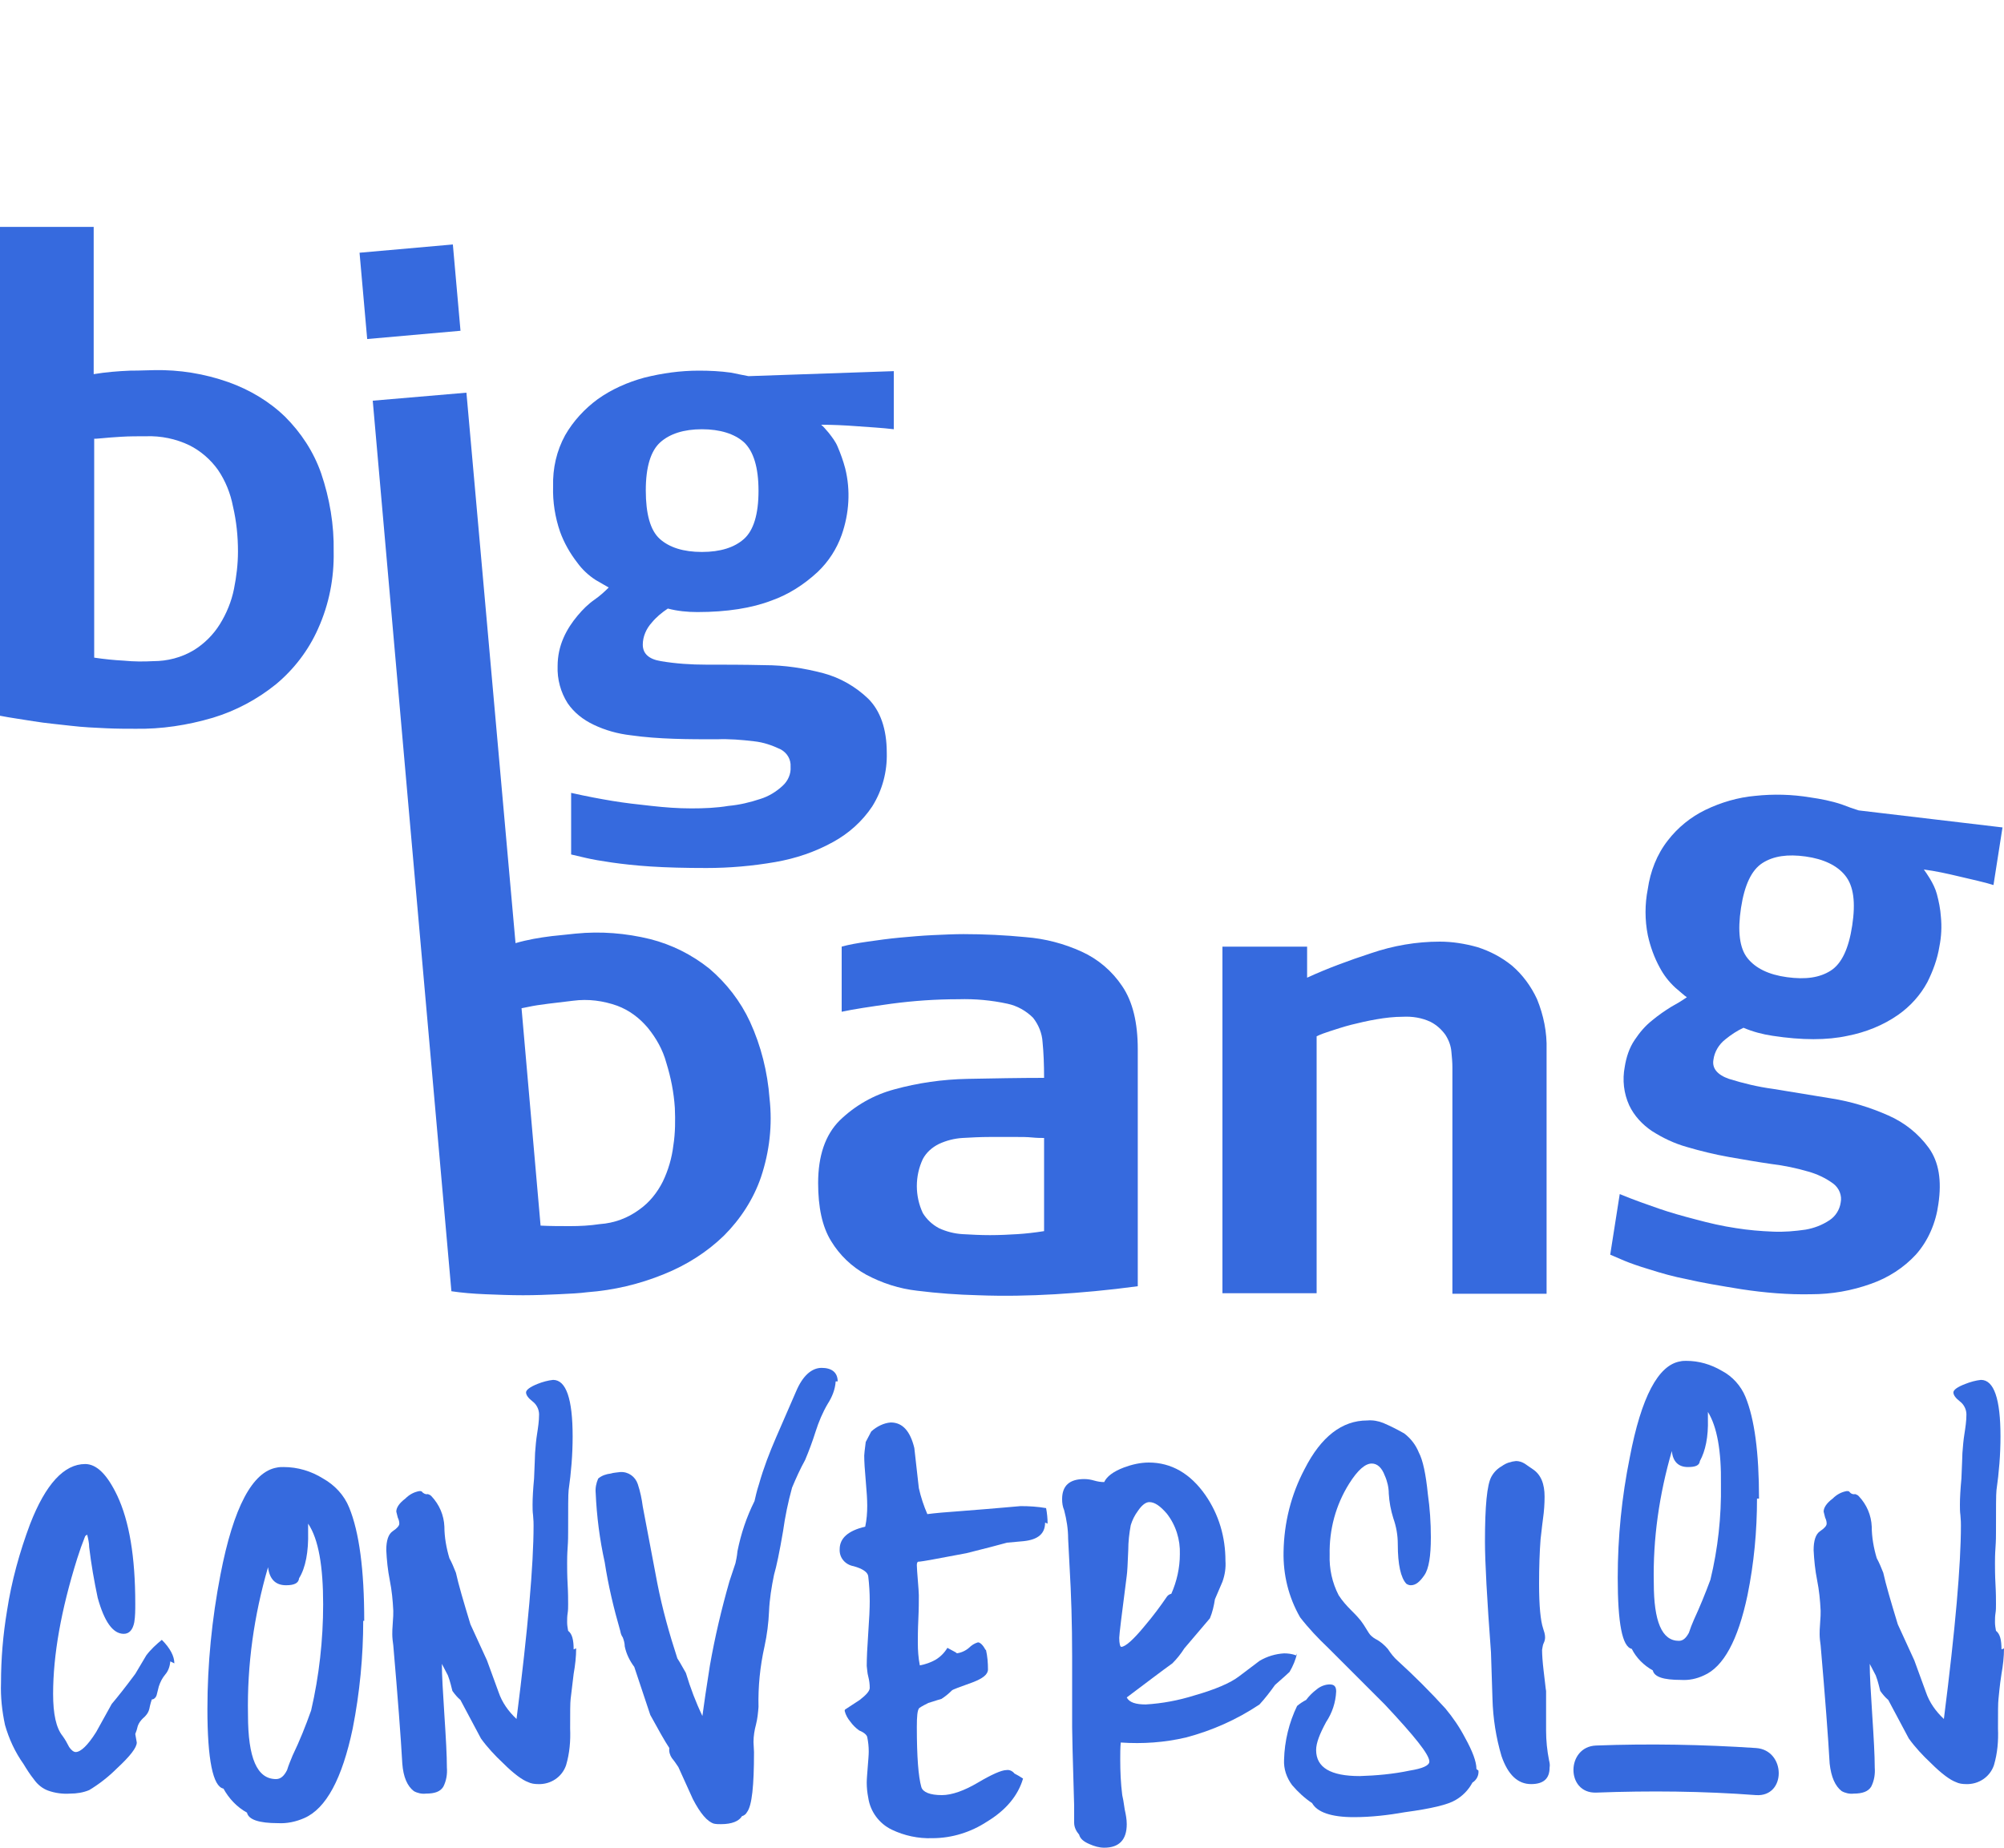 <?xml version="1.0" encoding="UTF-8"?> <!-- Generator: Adobe Illustrator 22.0.1, SVG Export Plug-In . SVG Version: 6.00 Build 0) --> <svg xmlns="http://www.w3.org/2000/svg" xmlns:xlink="http://www.w3.org/1999/xlink" id="Capa_1" x="0px" y="0px" viewBox="0 0 400 368.9" style="enable-background:new 0 0 400 368.9;" xml:space="preserve"> <style type="text/css"> .st0{fill:#366ADE;} </style> <title>Sin título-3</title> <g> <path class="st0" d="M63.5,125.5c-1.9,4.3-4.8,8.1-8.4,11.1c-3.7,3-8,5.3-12.6,6.7c-5.1,1.5-10.3,2.3-15.6,2.2 c-1.6,0-3.5,0-5.7-0.1c-2.2-0.1-4.6-0.2-7.1-0.5s-5-0.5-7.4-0.9S2,143.3,0,142.9V45.3h18.7v29.4c2.4-0.4,4.8-0.6,7.3-0.7 c2.1,0,3.7-0.1,4.8-0.1c5-0.1,10,0.7,14.8,2.4c4.2,1.5,8.1,3.8,11.3,6.9c3.2,3.2,5.7,7,7.2,11.3c1.7,5,2.6,10.3,2.5,15.6 C66.7,115.4,65.7,120.6,63.5,125.5z M46.5,101.1C46,98.5,45,96,43.5,93.8C42,91.7,40,90,37.8,88.9c-2.7-1.3-5.7-1.9-8.6-1.8 c-1.7,0-3.4,0-5,0.1s-3,0.2-3.9,0.3s-1.4,0.1-1.5,0.1v43.7c2,0.3,4,0.5,5.9,0.6c2,0.2,4,0.2,5.9,0.1c2.8,0,5.6-0.7,8.1-2.2 c2.1-1.3,3.9-3.1,5.2-5.2c1.3-2.1,2.3-4.5,2.8-7c0.5-2.5,0.8-5,0.8-7.5C47.5,107.1,47.2,104.1,46.5,101.1z"></path> <rect x="72.5" y="49.6" transform="matrix(0.996 -8.819891e-02 8.819891e-02 0.996 -4.819 7.451)" class="st0" width="18.7" height="17.3"></rect> <path class="st0" d="M171.1,85.1c-2.6-0.2-5-0.3-7.2-0.3c0.4,0.3,0.9,0.9,1.5,1.6c0.7,0.9,1.4,1.8,1.8,2.8c0.6,1.4,1.1,2.8,1.5,4.3 c1.1,4.4,0.8,9-0.7,13.3c-1,2.8-2.6,5.3-4.8,7.4c-2.7,2.5-5.8,4.5-9.2,5.7c-3.9,1.5-8.9,2.3-14.8,2.3c-2,0-4-0.2-5.9-0.7 c-1.2,0.8-2.3,1.7-3.2,2.8c-1.1,1.2-1.8,2.8-1.8,4.4c0,1.8,1.2,2.9,3.6,3.3c3,0.5,6,0.7,9,0.7c3.6,0,7.5,0,11.7,0.1 c4,0,7.9,0.6,11.7,1.6c3.4,0.9,6.5,2.7,9,5.1c2.4,2.4,3.7,6,3.7,10.8c0.1,3.8-0.9,7.5-2.9,10.7c-2,3-4.7,5.4-7.8,7.1 c-3.6,2-7.5,3.3-11.5,4c-4.6,0.8-9.2,1.2-13.8,1.2c-4.3,0-8-0.1-11.1-0.3c-3.1-0.2-5.7-0.5-7.8-0.8s-3.8-0.6-5.1-0.9l-3-0.7v-12.3 c3.1,0.7,5.8,1.2,8.2,1.6s5,0.7,7.8,1c2.7,0.3,5.3,0.5,8,0.5c2.5,0,5-0.1,7.4-0.5c2.2-0.2,4.3-0.7,6.4-1.4c1.6-0.5,3.1-1.4,4.4-2.6 c1.1-1,1.7-2.4,1.6-3.8c0.1-1.5-0.7-2.8-2-3.5c-1.7-0.8-3.4-1.4-5.3-1.6c-2.5-0.3-5-0.5-7.4-0.4c-2.8,0-5.7,0-8.6-0.1 c-2.9-0.1-5.8-0.3-8.6-0.7c-2.6-0.3-5.1-1-7.4-2.1c-2.1-1-3.9-2.4-5.2-4.3c-1.4-2.2-2.1-4.8-2-7.4c0-2,0.4-3.9,1.2-5.7 c0.7-1.6,1.7-3.1,2.8-4.4c1-1.2,2.1-2.3,3.4-3.2c1-0.7,1.9-1.5,2.8-2.4c-0.5-0.3-1.4-0.8-2.6-1.5c-1.4-0.9-2.7-2.1-3.7-3.5 c-1.4-1.8-2.6-3.9-3.4-6.1c-1-2.9-1.5-6-1.4-9.1c-0.1-3.6,0.7-7.1,2.4-10.2c1.6-2.8,3.9-5.3,6.5-7.2c2.8-2,6-3.4,9.3-4.3 c3.6-0.9,7.2-1.4,10.9-1.4c2.1,0,4.3,0.1,6.4,0.4c1.4,0.3,2.5,0.5,3.5,0.7l29-1v11.6C176,85.4,173.6,85.3,171.1,85.1z M148.5,107.6 c1.9-1.7,2.9-4.9,2.9-9.6c0-4.7-1-7.9-2.9-9.7c-1.9-1.7-4.8-2.6-8.4-2.6s-6.4,0.9-8.3,2.6s-2.9,4.9-2.9,9.6s0.9,8,2.8,9.7 s4.7,2.6,8.4,2.6S146.6,109.3,148.5,107.6z"></path> <path class="st0" d="M153.6,219.3c-0.4-5.3-1.7-10.5-3.9-15.3c-1.9-4.1-4.7-7.7-8.1-10.6c-3.5-2.8-7.5-4.8-11.8-5.9 c-4.9-1.2-9.9-1.6-14.9-1.1c-1.1,0.1-2.7,0.3-4.8,0.5c-2.4,0.3-4.8,0.7-7.2,1.4L93.1,78.4L74.4,80l7.1,80.6l0,0l8.6,97.2 c2,0.3,4.3,0.5,6.8,0.6c2.5,0.1,5,0.2,7.5,0.2s4.9-0.1,7.1-0.2s4.2-0.2,5.7-0.4c5.3-0.4,10.4-1.6,15.3-3.6c4.5-1.8,8.6-4.4,12-7.7 c3.3-3.3,5.9-7.3,7.4-11.7C153.6,229.9,154.2,224.6,153.6,219.3z M134.4,228.7c-0.3,2.5-1,4.9-2.1,7.2c-1.1,2.2-2.7,4.2-4.7,5.6 c-2.3,1.7-5,2.7-7.9,2.9c-2,0.3-3.9,0.4-5.9,0.4c-1.9,0-3.9,0-5.9-0.1l-3.8-43.4l1.5-0.3c0.9-0.2,2.2-0.4,3.8-0.6s3.3-0.4,5-0.6 c3-0.4,6,0,8.8,1c2.4,0.9,4.4,2.4,6.1,4.4c1.7,2.1,3,4.4,3.7,7c0.9,2.9,1.5,5.9,1.7,9C134.8,223.6,134.8,226.2,134.4,228.7 L134.4,228.7z"></path> <path class="st0" d="M210.6,258.4c-5.1,0.3-10.2,0.4-15.4,0.2c-4-0.1-8.1-0.4-12.1-0.9c-3.6-0.4-7-1.5-10.2-3.2 c-2.9-1.6-5.3-3.9-7-6.7c-1.8-2.9-2.6-6.8-2.6-11.6c0-5.4,1.4-9.6,4.3-12.5c3.1-3,6.8-5.1,10.9-6.2c4.7-1.3,9.6-2,14.6-2.1 c5.3-0.1,10.4-0.2,15.3-0.2c0-2.7-0.1-5.1-0.3-7.1c-0.1-1.8-0.8-3.5-1.9-4.9c-1.4-1.4-3.2-2.4-5.1-2.8c-3.2-0.7-6.5-1-9.8-0.9 c-4.5,0-8.9,0.3-13.4,0.9c-4.3,0.6-7.6,1.1-9.9,1.6v-13c1.4-0.4,3.1-0.7,5.2-1s4.2-0.6,6.4-0.8s4.4-0.4,6.6-0.5s4.3-0.2,6.1-0.2 c4.1,0,8.3,0.2,12.4,0.6c3.9,0.3,7.7,1.3,11.2,2.9c3.3,1.5,6.1,3.9,8.1,6.9c2.1,3.1,3.1,7.3,3.1,12.6v47.3 C221.2,257.6,215.6,258.1,210.6,258.4z M208.4,227.2c-0.6,0-1.4,0-2.4-0.1s-2-0.1-3.1-0.1h-5.3c-1.9,0-3.8,0.1-5.5,0.2 c-1.6,0.1-3.2,0.5-4.7,1.2c-1.4,0.7-2.5,1.7-3.2,3c-1.6,3.4-1.6,7.4,0,10.8c0.8,1.3,1.9,2.3,3.2,3c1.5,0.7,3.1,1.1,4.7,1.2 c1.8,0.1,3.6,0.2,5.5,0.2s3.9-0.1,5.5-0.2s3.4-0.3,5.3-0.6L208.4,227.2z"></path> <path class="st0" d="M289.9,258.2v-45.1c0-1-0.1-2.1-0.2-3.1c-0.1-1.2-0.5-2.3-1.2-3.4c-0.8-1.1-1.8-2-3-2.6 c-1.7-0.8-3.6-1.1-5.5-1c-1.7,0-3.5,0.2-5.2,0.5c-1.8,0.3-3.5,0.7-5.1,1.1s-3,0.9-4.3,1.3c-0.9,0.3-1.8,0.6-2.6,1v51.3H244v-69.2 h16.9v6.2c3.9-1.8,8.2-3.4,12.8-4.9c4.4-1.5,9-2.3,13.7-2.3c2.5,0,5,0.4,7.5,1.1c2.5,0.8,4.8,2,6.9,3.7c2.1,1.8,3.8,4.1,5,6.7 c1.3,3.2,2,6.6,1.9,10.1v48.7H289.9z"></path> <path class="st0" d="M391.1,175c-2.5-0.6-4.8-1.1-7.1-1.4c0.3,0.4,0.7,1,1.2,1.8c0.6,1,1.1,2,1.4,3.1c0.4,1.5,0.7,3,0.8,4.5 c0.2,2,0.1,4-0.3,6c-0.4,2.5-1.3,4.9-2.4,7.1c-1.4,2.6-3.4,4.8-5.8,6.5c-3,2.1-6.5,3.5-10.1,4.2c-4.1,0.9-9.1,0.9-15,0 c-2-0.3-3.9-0.8-5.8-1.6c-1.3,0.6-2.5,1.4-3.6,2.3c-1.3,1-2.2,2.5-2.4,4.1c-0.3,1.7,0.8,3,3.1,3.8c2.9,0.9,5.8,1.6,8.8,2 c3.6,0.6,7.4,1.2,11.6,1.9c3.9,0.6,7.8,1.8,11.4,3.4c3.2,1.4,6,3.6,8.1,6.5c2,2.8,2.6,6.5,1.9,11.2c-0.5,3.7-2,7.3-4.5,10.1 c-2.4,2.6-5.5,4.6-8.9,5.8c-3.9,1.4-7.9,2.1-12,2.1c-4.6,0.1-9.3-0.3-13.9-1c-4.3-0.7-7.9-1.3-10.9-2c-2.6-0.5-5.1-1.2-7.6-2 c-2-0.6-3.7-1.2-4.9-1.7l-2.8-1.2l1.9-12.1c2.9,1.2,5.5,2.1,7.8,2.9s4.8,1.5,7.5,2.2c2.6,0.7,5.2,1.3,7.9,1.7 c2.5,0.4,4.9,0.6,7.4,0.7c2.2,0.1,4.4-0.1,6.5-0.4c1.7-0.3,3.3-0.9,4.8-1.9c1.2-0.8,2-2.1,2.2-3.5c0.3-1.4-0.3-2.9-1.5-3.8 c-1.5-1.1-3.2-1.9-5-2.4c-2.4-0.7-4.8-1.2-7.3-1.5c-2.8-0.4-5.6-0.9-8.5-1.4c-2.8-0.5-5.7-1.2-8.4-2c-2.5-0.7-4.8-1.8-7-3.2 c-1.9-1.3-3.5-3-4.5-5.1c-1.1-2.4-1.4-5.1-0.9-7.7c0.3-1.9,0.9-3.8,2-5.4c1-1.5,2.1-2.8,3.5-3.9c1.2-1,2.5-1.9,3.8-2.7 c1.1-0.6,2.1-1.2,3.1-1.9c-0.5-0.3-1.2-1-2.3-1.9c-1.3-1.2-2.3-2.5-3.1-4c-1.1-2-1.9-4.2-2.4-6.5c-0.6-3-0.6-6.2,0-9.2 c0.5-3.5,1.8-6.9,4-9.7c2-2.6,4.6-4.7,7.5-6.1c3.1-1.5,6.5-2.5,9.9-2.8c3.7-0.4,7.4-0.3,11,0.3c2.1,0.3,4.2,0.7,6.3,1.4 c1.3,0.5,2.4,0.9,3.4,1.2l28.7,3.4l-1.8,11.5C396,176.1,393.6,175.6,391.1,175z M365.4,193.8c2.2-1.4,3.6-4.4,4.3-9s0.3-7.9-1.4-10 c-1.6-2-4.3-3.3-7.9-3.8s-6.4-0.1-8.6,1.3s-3.6,4.4-4.3,9s-0.3,8,1.3,10s4.2,3.3,7.9,3.8S363.2,195.2,365.4,193.8z"></path> <path class="st0" d="M34,331.7c-0.1,1-0.4,1.9-1,2.6c-0.6,0.7-1,1.5-1.3,2.4l-0.4,1.6c-0.1,0.5-0.5,1-1,1c-0.1,0.3-0.3,0.9-0.5,1.9 c-0.2,0.8-0.7,1.4-1.3,1.9c-0.4,0.4-0.8,0.9-1,1.5c-0.1,0.5-0.3,1.1-0.5,1.6c0.1,0.5,0.2,1.1,0.3,1.7c0,1-1.3,2.7-4,5.2 c-1.6,1.6-3.5,3.1-5.5,4.3c-1.2,0.5-2.5,0.7-3.8,0.7c-1.5,0.1-3-0.1-4.4-0.6c-1.1-0.4-2.1-1.2-2.8-2.2c-0.8-1-1.5-2.1-2.1-3.1 c-1.7-2.4-2.9-5-3.7-7.8c-0.6-2.8-0.9-5.6-0.8-8.4c0-4.8,0.4-9.6,1.2-14.4c0.9-5.9,2.5-11.7,4.6-17.3c3.1-8,6.8-12,11-12 c2.3,0,4.4,2.1,6.4,6.3c2.4,5.1,3.6,12.2,3.6,21.6c0,1.2,0,2.5-0.2,3.7c-0.3,1.5-1,2.3-2.1,2.3c-2.2,0-3.9-2.5-5.2-7.2 c-0.7-3.3-1.3-6.7-1.7-10.1c0-0.8-0.2-1.7-0.4-2.5c-0.2,0.1-0.3,0.2-0.4,0.3c-0.6,1.5-1.1,2.9-1.6,4.5c-3.2,10.2-4.8,19.2-4.8,27 c0,4,0.6,6.8,1.9,8.4c0.5,0.7,0.9,1.4,1.3,2.2c0.4,0.6,0.9,1,1.3,1c1,0,2.4-1.3,4.1-4l3.1-5.6c1.1-1.3,2.7-3.3,4.7-6l2.2-3.7 c0.9-1.2,2-2.2,3.1-3.1c1.7,1.7,2.5,3.3,2.5,4.7L34,331.7z"></path> <path class="st0" d="M72.5,323.5c0,7.2-0.7,14.5-2.1,21.6c-2.1,10-5.3,16-9.7,17.9c-1.6,0.7-3.4,1.1-5.2,1c-3.8,0-5.9-0.7-6.2-2.1 c-2-1.1-3.6-2.8-4.7-4.8c-2.1-0.4-3.2-5.8-3.2-15.9c0-9,0.9-18,2.6-26.8c2.6-13.5,6.4-20.6,11.3-21.4c0.4-0.1,0.9-0.1,1.3-0.1 c2.8,0,5.5,0.8,7.9,2.3c2.3,1.3,4.2,3.3,5.2,5.8c2,4.9,3,12.4,3,22.6H72.5z M61.5,304.2v1.6c0.1,4-0.5,7.2-1.8,9.3 c-0.1,1-1,1.4-2.6,1.4c-2.1,0-3.3-1.2-3.6-3.6c-2.8,9.6-4.2,19.5-4,29.5c0,8.6,1.8,12.8,5.6,12.8c0.9,0,1.6-0.6,2.2-1.8 c0.3-1,0.7-1.9,1.1-2.9c1.4-2.9,2.6-5.9,3.7-9c1.6-6.9,2.4-14.1,2.4-21.2C64.5,312.8,63.6,307.3,61.5,304.2z"></path> <path class="st0" d="M115,329.1c0,1.7-0.2,3.4-0.5,5.1c-0.3,2.5-0.5,4.2-0.6,5s-0.1,2.7-0.1,5.9c0.1,2.5-0.1,4.9-0.8,7.3 c-0.8,2.4-3.1,3.9-5.6,3.8c-0.7,0-1.4-0.1-2-0.4c-1.1-0.4-2.8-1.6-5-3.8c-1.6-1.5-3.1-3.1-4.4-4.9l-4.1-7.7 c-0.6-0.5-1.1-1.1-1.6-1.8c-0.2-0.7-0.4-1.8-0.9-3.1c-0.4-0.8-0.8-1.5-1.2-2.3c0,2.2,0.2,5.6,0.5,10.2s0.5,8.1,0.5,10.5 c0.1,1.3-0.1,2.6-0.7,3.8c-0.6,1-1.7,1.4-3.5,1.4c-0.8,0.1-1.7-0.1-2.4-0.5c-1.3-1-2.1-2.8-2.3-5.5c-0.3-5.3-0.9-13.2-1.8-23.6 c-0.1-0.7-0.2-1.5-0.2-2.2c0-0.4,0-1.2,0.1-2.3s0.1-1.8,0.1-2.4c-0.1-2.1-0.3-4.1-0.7-6.1c-0.4-2-0.6-4-0.7-6 c0-1.9,0.4-3.2,1.3-3.8s1.3-1.1,1.3-1.5c0-0.4-0.1-0.8-0.3-1.2c-0.1-0.4-0.2-0.8-0.3-1.2c0-0.8,0.6-1.7,1.8-2.6 c0.8-0.8,1.7-1.3,2.8-1.5c0.2,0,0.4,0,0.5,0.1c0.3,0.4,0.8,0.6,1.2,0.5c0.3,0.1,0.5,0.2,0.7,0.4c1.6,1.7,2.5,3.8,2.6,6.1 c0,2.1,0.4,4.3,1,6.3c0.5,0.9,0.9,1.9,1.3,2.9c0.5,2.3,1.5,5.7,2.9,10.3l3.3,7.2l2.3,6.3c0.7,2.1,2,3.9,3.6,5.4 c2.3-18.1,3.4-30.9,3.4-38.6c0-0.4,0-1.1-0.1-2.1c-0.1-0.7-0.1-1.4-0.1-2.1c0-1.3,0.1-3.1,0.3-5.2c0.1-2.7,0.2-4.5,0.2-5.1 c0.1-1.3,0.2-2.6,0.4-3.8c0.2-1.3,0.4-2.6,0.4-3.9c0-1-0.5-2-1.3-2.6c-0.9-0.7-1.3-1.3-1.3-1.8s0.8-1.1,2.3-1.7 c1-0.4,2.1-0.7,3.1-0.8c2.6,0,3.9,3.8,3.9,11.3c0,3.6-0.3,7.2-0.8,10.7c-0.1,0.8-0.1,3.6-0.1,8.4c0,0.7,0,1.7-0.1,3.1 s-0.1,2.4-0.1,3.1c0,1,0,2.4,0.1,4.2s0.1,3.1,0.1,4c0,0.6,0,1.2-0.1,1.8c-0.1,0.6-0.1,1.2-0.1,1.8c0,0.6,0.1,1.1,0.2,1.7 c0.8,0.6,1.1,1.8,1.1,3.7L115,329.1z"></path> <path class="st0" d="M166.8,275.8c-0.1,1.6-0.7,3.1-1.6,4.5c-1,1.7-1.8,3.6-2.4,5.5c-0.6,1.9-1.3,3.8-2.1,5.7 c-1,1.8-1.8,3.6-2.6,5.5c-0.8,2.9-1.4,5.8-1.8,8.7c-0.7,4.1-1.3,7-1.8,8.7c-0.5,2.4-0.9,4.9-1,7.3c-0.1,2.3-0.4,4.7-0.9,7 c-0.9,4-1.3,8.1-1.2,12.1c-0.1,1.2-0.2,2.3-0.5,3.5c-0.3,1.1-0.5,2.3-0.5,3.5l0.1,2c0,6.7-0.4,10.7-1.4,12c-0.2,0.4-0.6,0.7-1,0.8 c-0.6,1-2,1.6-4.2,1.6c-0.5,0-0.9,0-1.4-0.1c-1.3-0.4-2.7-2-4.2-4.9l-2.9-6.4c-0.4-0.6-0.8-1.2-1.3-1.8c-0.4-0.6-0.6-1.3-0.5-2 c-1-1.5-2.2-3.7-3.8-6.6l-3.2-9.6c-0.9-1.2-1.6-2.6-1.9-4.1c0-0.6-0.2-1.3-0.4-1.8c-0.3-0.4-0.4-0.8-0.5-1.3 c-1.3-4.5-2.4-9.1-3.1-13.7c-1-4.5-1.6-9.2-1.8-13.8c-0.1-1,0.1-2,0.5-2.9c0.7-0.6,1.6-0.9,2.5-1c0.6-0.2,1.3-0.2,1.9-0.3 c1.6-0.1,3,0.9,3.5,2.4c0.5,1.5,0.8,3,1,4.5l2.9,15.3c1,5.1,2.4,10.1,4,15c0.6,0.9,1.1,1.9,1.7,2.9c0.9,3,2,5.9,3.3,8.6 c0.3-2.3,0.8-5.7,1.5-10.1c1-5.7,2.3-11.2,3.9-16.8l1.2-3.6c0.1-0.5,0.3-1.3,0.4-2.4c0.7-3.5,1.8-6.8,3.4-10 c0.2-0.8,0.4-1.9,0.9-3.4c0.9-3.2,2.1-6.3,3.4-9.3l4-9.2c1.3-3.1,3.1-4.7,5.1-4.7s3.2,0.9,3.2,2.7L166.8,275.8z"></path> <path class="st0" d="M208.6,304c0,2.2-1.4,3.4-4.3,3.7l-3.3,0.3c-1.8,0.5-4.5,1.2-8.1,2.1c-5.8,1.1-9,1.7-9.6,1.7 c-0.2,0-0.3,0.3-0.3,0.7c0,0.6,0.1,1.6,0.2,3s0.2,2.4,0.2,3c0,1.1,0,2.7-0.1,4.8s-0.1,3.7-0.1,4.7c0,1.5,0.1,3,0.4,4.5 c1.1-0.2,2.2-0.6,3.1-1.1c1-0.6,1.8-1.4,2.4-2.4c1.5,0.8,2.1,1.1,1.8,1.1c0.9-0.1,1.8-0.5,2.5-1.1c0.5-0.5,1.1-0.9,1.8-1.1 c0.4,0,1,0.5,1.5,1.5h0.1c0.3,1.3,0.4,2.6,0.4,3.9c0,1-1,1.8-3.1,2.6c-2.5,0.9-3.9,1.4-4.1,1.6c-0.6,0.6-1.3,1.2-2.1,1.7 c-0.1,0-1,0.3-2.6,0.8c-0.6,0.3-1.2,0.6-1.8,1c-0.4,0.4-0.5,1.7-0.5,3.8c0,5.9,0.3,9.9,0.9,12c0.3,1,1.7,1.6,4.1,1.6 c2,0,4.5-0.9,7.2-2.5s4.7-2.5,5.7-2.5c0.6-0.1,1.2,0.2,1.6,0.7c0.6,0.3,1.1,0.6,1.7,1c-1,3.4-3.4,6.3-7.2,8.6 c-3.2,2.1-7,3.3-10.9,3.3c-2.8,0.1-5.6-0.5-8.1-1.7c-2.5-1.2-4.3-3.6-4.7-6.4c-0.2-1-0.3-2-0.3-3c0-0.7,0.1-1.8,0.2-3.1 s0.2-2.4,0.2-3.1c0-1-0.1-1.9-0.3-2.9c-0.1-0.4-0.6-0.9-1.6-1.3c-0.7-0.5-1.3-1.1-1.8-1.8c-0.5-0.6-0.9-1.3-1.1-2.1 c0-0.1,0-0.2,0.1-0.3l2.9-1.9c1.3-1,2-1.8,2-2.4c0-0.8-0.1-1.5-0.3-2.3c-0.2-0.7-0.2-1.4-0.3-2.1c0-1.5,0.1-3.7,0.3-6.5 s0.3-5,0.3-6.4c0-1.7-0.1-3.3-0.3-5c-0.1-0.8-1.1-1.5-2.9-2c-1.7-0.3-2.9-1.7-2.8-3.4c0-2.2,1.7-3.7,5.1-4.5 c0.3-1.4,0.4-2.8,0.4-4.2c0-1.1-0.1-2.8-0.3-5s-0.3-3.8-0.3-5c0-0.3,0.1-1.1,0.3-2.7l1.1-2.1c1.1-1,2.5-1.7,3.9-1.8 c2.4,0,3.9,1.8,4.7,5.1l0.9,8c0.4,1.8,1,3.6,1.7,5.2c1.5-0.2,3.7-0.4,6.6-0.6c7.8-0.6,11.8-1,12-1c1.7,0,3.4,0.1,5.1,0.4 c0.2,1,0.3,2.1,0.3,3.1L208.6,304z"></path> <path class="st0" d="M258.9,330.1c-0.3,1.3-0.8,2.5-1.5,3.7c-0.3,0.3-1.2,1.1-2.9,2.6c-1,1.4-2,2.7-3.1,3.9 c-4.5,3-9.4,5.2-14.7,6.6c-4.3,1-8.6,1.3-13,1c-0.1,1.1-0.1,2.3-0.1,3.4c0,2.4,0.1,4.7,0.4,7.1c0.1,0.4,0.3,1.4,0.5,2.9 c0.2,0.9,0.4,1.9,0.4,2.9c0,3.1-1.5,4.7-4.5,4.7c-1,0-2-0.3-2.9-0.7c-1.2-0.5-1.9-1.1-2.1-1.9c-0.6-0.7-1-1.5-1-2.4v-3.4 c-0.3-9.6-0.4-14.8-0.4-15.6v-14.1c0-6.8-0.2-12.7-0.5-17.8l-0.3-5.8c0-1.9-0.3-3.8-0.8-5.7c-0.3-0.7-0.4-1.4-0.4-2.2 c0-2.7,1.5-4,4.4-4c0.7,0,1.3,0.1,2,0.3c0.7,0.2,1.3,0.3,2,0.3c0.5-1.1,1.8-2.1,3.9-2.9c1.6-0.6,3.3-1,5-1c4.5,0,8.3,2.2,11.3,6.5 c2.7,3.9,4,8.4,4,13.1c0.1,1.4-0.1,2.8-0.6,4.2l-1.5,3.5c-0.2,1.3-0.5,2.6-1,3.8l-5.1,6c-0.7,1.1-1.5,2.1-2.4,3 c-2.1,1.5-5.1,3.8-9.1,6.8c0.5,1,1.8,1.4,3.8,1.4c3.3-0.2,6.5-0.8,9.7-1.8c4.2-1.2,7.2-2.5,8.9-3.8l4.1-3.1 c1.5-0.9,3.2-1.4,4.9-1.5c0.8,0,1.6,0.1,2.4,0.4L258.9,330.1z M232.9,302.2c-1.3-1.5-2.4-2.3-3.5-2.3c-0.7,0-1.5,0.6-2.3,1.8 c-0.6,0.8-1.1,1.8-1.4,2.8c-0.3,1.6-0.5,3.3-0.5,5c-0.1,2.7-0.2,4.4-0.3,5.1c-1,7.7-1.5,11.8-1.5,12.4c0,1.2,0.2,1.8,0.4,1.8 c0.8,0,2.4-1.4,4.7-4.2c1.7-2,3.1-3.9,4.4-5.8c0.2-0.3,0.5-0.5,0.9-0.6c1.1-2.5,1.7-5.2,1.7-7.9 C235.6,307.4,234.7,304.5,232.9,302.2L232.9,302.2z"></path> <path class="st0" d="M295.1,353.5c0.1,1-0.4,1.9-1.2,2.4c-0.8,1.5-2,2.7-3.4,3.5c-1.5,0.9-4.8,1.7-10,2.4c-3.4,0.6-6.8,1-10.3,1 c-4.5,0-7.3-1-8.3-2.8c-1.5-1-2.8-2.2-4-3.6c-1.1-1.5-1.7-3.2-1.6-5.1c0.1-3.7,1-7.4,2.6-10.7c0.6-0.5,1.2-0.9,1.8-1.2 c0.6-0.8,1.3-1.5,2.1-2.1c0.7-0.6,1.7-1,2.6-1c0.9,0,1.3,0.4,1.3,1.4c-0.1,2.2-0.8,4.3-2,6.1c-1.3,2.4-2,4.2-2,5.6 c0,3.5,2.9,5.2,8.7,5.2c3.3-0.1,6.7-0.4,10-1.1c2.5-0.4,3.9-1,3.9-1.8c0-1.4-3-5.1-8.9-11.4L265.1,329c-2-1.9-3.9-3.9-5.6-6.1 c-2.3-4-3.4-8.5-3.3-13.1c0.1-5.8,1.5-11.4,4.2-16.5c3.3-6.5,7.5-9.7,12.5-9.7c1.1-0.1,2.2,0.1,3.2,0.5c1.4,0.6,2.8,1.3,4.2,2.1 c1.3,1,2.3,2.3,2.9,3.8c0.8,1.5,1.4,4.3,1.8,8.3c0.4,2.8,0.6,5.7,0.6,8.6c0,3.8-0.4,6.3-1.3,7.6s-1.7,2-2.7,2 c-0.3,0-0.6-0.1-0.9-0.3c-1.1-1.2-1.7-3.8-1.7-7.9c0-1.8-0.3-3.5-0.9-5.2c-0.5-1.6-0.8-3.2-0.9-4.9c0-1.2-0.3-2.5-0.8-3.6 c-0.6-1.6-1.5-2.4-2.6-2.4c-1.3,0-2.8,1.3-4.5,4c-2.7,4.3-4,9.2-3.9,14.2c-0.1,2.8,0.5,5.6,1.8,8.1c0.7,1.1,1.6,2.1,2.5,3 c0.9,0.9,1.8,1.8,2.5,2.9l1,1.6c0.3,0.5,0.8,0.9,1.3,1.2c1,0.5,1.8,1.2,2.5,2c0.6,0.9,1.2,1.7,2,2.4c3.3,3,6.5,6.2,9.5,9.5 c1.5,1.8,2.8,3.7,3.9,5.8c1.5,2.7,2.3,4.8,2.3,6.3L295.1,353.5z"></path> <path class="st0" d="M309.3,352.9c0,2.2-1.2,3.3-3.7,3.3c-2.6,0-4.6-1.8-5.9-5.6c-1.1-3.7-1.7-7.6-1.8-11.4l-0.3-9.3 c-0.8-10.7-1.2-18.1-1.2-22.1c0-7.1,0.4-11.4,1.3-13c0.5-0.9,1.2-1.6,2.1-2.1c0.8-0.6,1.8-0.9,2.8-1c0.6,0,1.2,0.2,1.7,0.5l1.6,1.1 c1.7,1.1,2.4,3,2.4,5.5c0,1.4-0.1,2.9-0.3,4.3c-0.3,2.2-0.4,3.6-0.5,4.2c-0.2,2.6-0.3,5.6-0.3,8.9c0,4.5,0.3,7.4,0.8,8.9 c0.2,0.6,0.4,1.2,0.4,1.8c0,0.4-0.1,0.8-0.3,1.2c-0.2,0.4-0.2,0.9-0.3,1.3c0,1,0.1,2.4,0.3,4.1c0.3,2.3,0.4,3.7,0.5,4.1v7.9 c0,2,0.2,4,0.6,6C309.3,351.9,309.4,352.4,309.3,352.9L309.3,352.9z"></path> <path class="st0" d="M400,329.1c0,1.7-0.2,3.4-0.5,5.1c-0.4,2.5-0.5,4.2-0.6,5s-0.1,2.7-0.1,5.9c0.1,2.5-0.1,4.9-0.8,7.3 c-0.8,2.4-3.1,3.9-5.6,3.8c-0.7,0-1.4-0.1-2-0.4c-1.1-0.4-2.8-1.6-5-3.8c-1.6-1.5-3.1-3.1-4.4-4.9l-4.1-7.7 c-0.6-0.5-1.1-1.1-1.6-1.8c-0.2-0.7-0.4-1.8-0.9-3.1c-0.4-0.8-0.8-1.5-1.2-2.3c0,2.2,0.2,5.6,0.5,10.2s0.5,8.1,0.5,10.5 c0.1,1.3-0.1,2.6-0.7,3.8c-0.6,1-1.8,1.4-3.5,1.4c-0.8,0.1-1.7-0.1-2.4-0.5c-1.3-1-2.1-2.8-2.4-5.5c-0.3-5.3-0.9-13.2-1.8-23.6 c-0.1-0.7-0.2-1.5-0.2-2.2c0-0.4,0-1.2,0.1-2.3s0.1-1.8,0.1-2.4c-0.1-2.1-0.3-4.1-0.7-6.1c-0.4-2-0.6-4-0.7-6 c0-1.9,0.4-3.2,1.3-3.8s1.3-1.1,1.3-1.5c0-0.4-0.1-0.8-0.3-1.2c-0.1-0.4-0.2-0.8-0.3-1.2c0-0.8,0.6-1.7,1.8-2.6 c0.8-0.8,1.7-1.3,2.8-1.5c0.2,0,0.4,0,0.5,0.1c0.3,0.4,0.7,0.6,1.2,0.5c0.3,0.1,0.5,0.2,0.7,0.4c1.6,1.7,2.5,3.8,2.6,6.1 c0,2.1,0.4,4.3,1,6.3c0.5,0.9,0.9,1.9,1.3,2.9c0.5,2.3,1.5,5.7,2.9,10.3l3.3,7.2l2.3,6.3c0.7,2.1,2,3.9,3.6,5.4 c2.3-18.1,3.4-30.9,3.4-38.6c0-0.4,0-1.1-0.1-2.1c-0.1-0.7-0.1-1.4-0.1-2.1c0-1.3,0.1-3.1,0.3-5.2c0.1-2.7,0.2-4.5,0.2-5.1 c0.1-1.3,0.2-2.6,0.4-3.8c0.2-1.3,0.4-2.6,0.4-3.9c0-1-0.5-2-1.3-2.6c-0.9-0.7-1.3-1.3-1.3-1.8s0.8-1.1,2.4-1.7 c1-0.4,2.1-0.7,3.1-0.8c2.6,0,3.9,3.8,3.9,11.3c0,3.6-0.3,7.2-0.8,10.7c-0.1,0.8-0.1,3.6-0.1,8.4c0,0.7,0,1.7-0.1,3.1 s-0.1,2.4-0.1,3.1c0,1,0,2.4,0.1,4.2s0.1,3.1,0.1,4c0,0.6,0,1.2-0.1,1.8c-0.1,0.6-0.1,1.2-0.1,1.8c0,0.6,0.1,1.1,0.2,1.7 c0.8,0.6,1.1,1.8,1.1,3.7L400,329.1z"></path> <path class="st0" d="M350.7,299.2c0,6.5-0.6,12.9-1.9,19.3c-1.9,9-4.8,14.3-8.7,16c-1.5,0.7-3,1-4.6,0.9c-3.5,0-5.3-0.6-5.6-1.9 c-1.8-1-3.3-2.5-4.2-4.3c-1.9-0.4-2.8-5.1-2.8-14.2c0-8.1,0.8-16.1,2.4-24c2.3-12.1,5.7-18.5,10.1-19.2c0.4-0.1,0.8-0.1,1.2-0.1 c2.5,0,4.9,0.7,7.1,2c2.1,1.1,3.8,3,4.7,5.2c1.8,4.4,2.7,11.1,2.7,20.3H350.7z M340.9,281.9v1.4c0.1,3.6-0.5,6.4-1.6,8.4 c-0.1,0.9-0.9,1.2-2.4,1.2c-1.9,0-3-1.1-3.2-3.2c-2.5,8.6-3.8,17.5-3.6,26.4c0,7.6,1.6,11.5,5,11.5c0.8,0,1.4-0.5,2-1.6 c0.3-0.9,0.6-1.7,1-2.6c1.2-2.6,2.3-5.3,3.3-8c1.5-6.2,2.2-12.6,2.1-19C343.6,289.6,342.7,284.8,340.9,281.9L340.9,281.9z"></path> <path class="st0" d="M318.6,357.9c10.6-0.4,21.3-0.3,31.9,0.5c6.1,0.4,6-9,0-9.4c-10.6-0.7-21.3-0.9-31.9-0.5 C312.6,348.7,312.5,358.1,318.6,357.9z"></path> </g> </svg> 